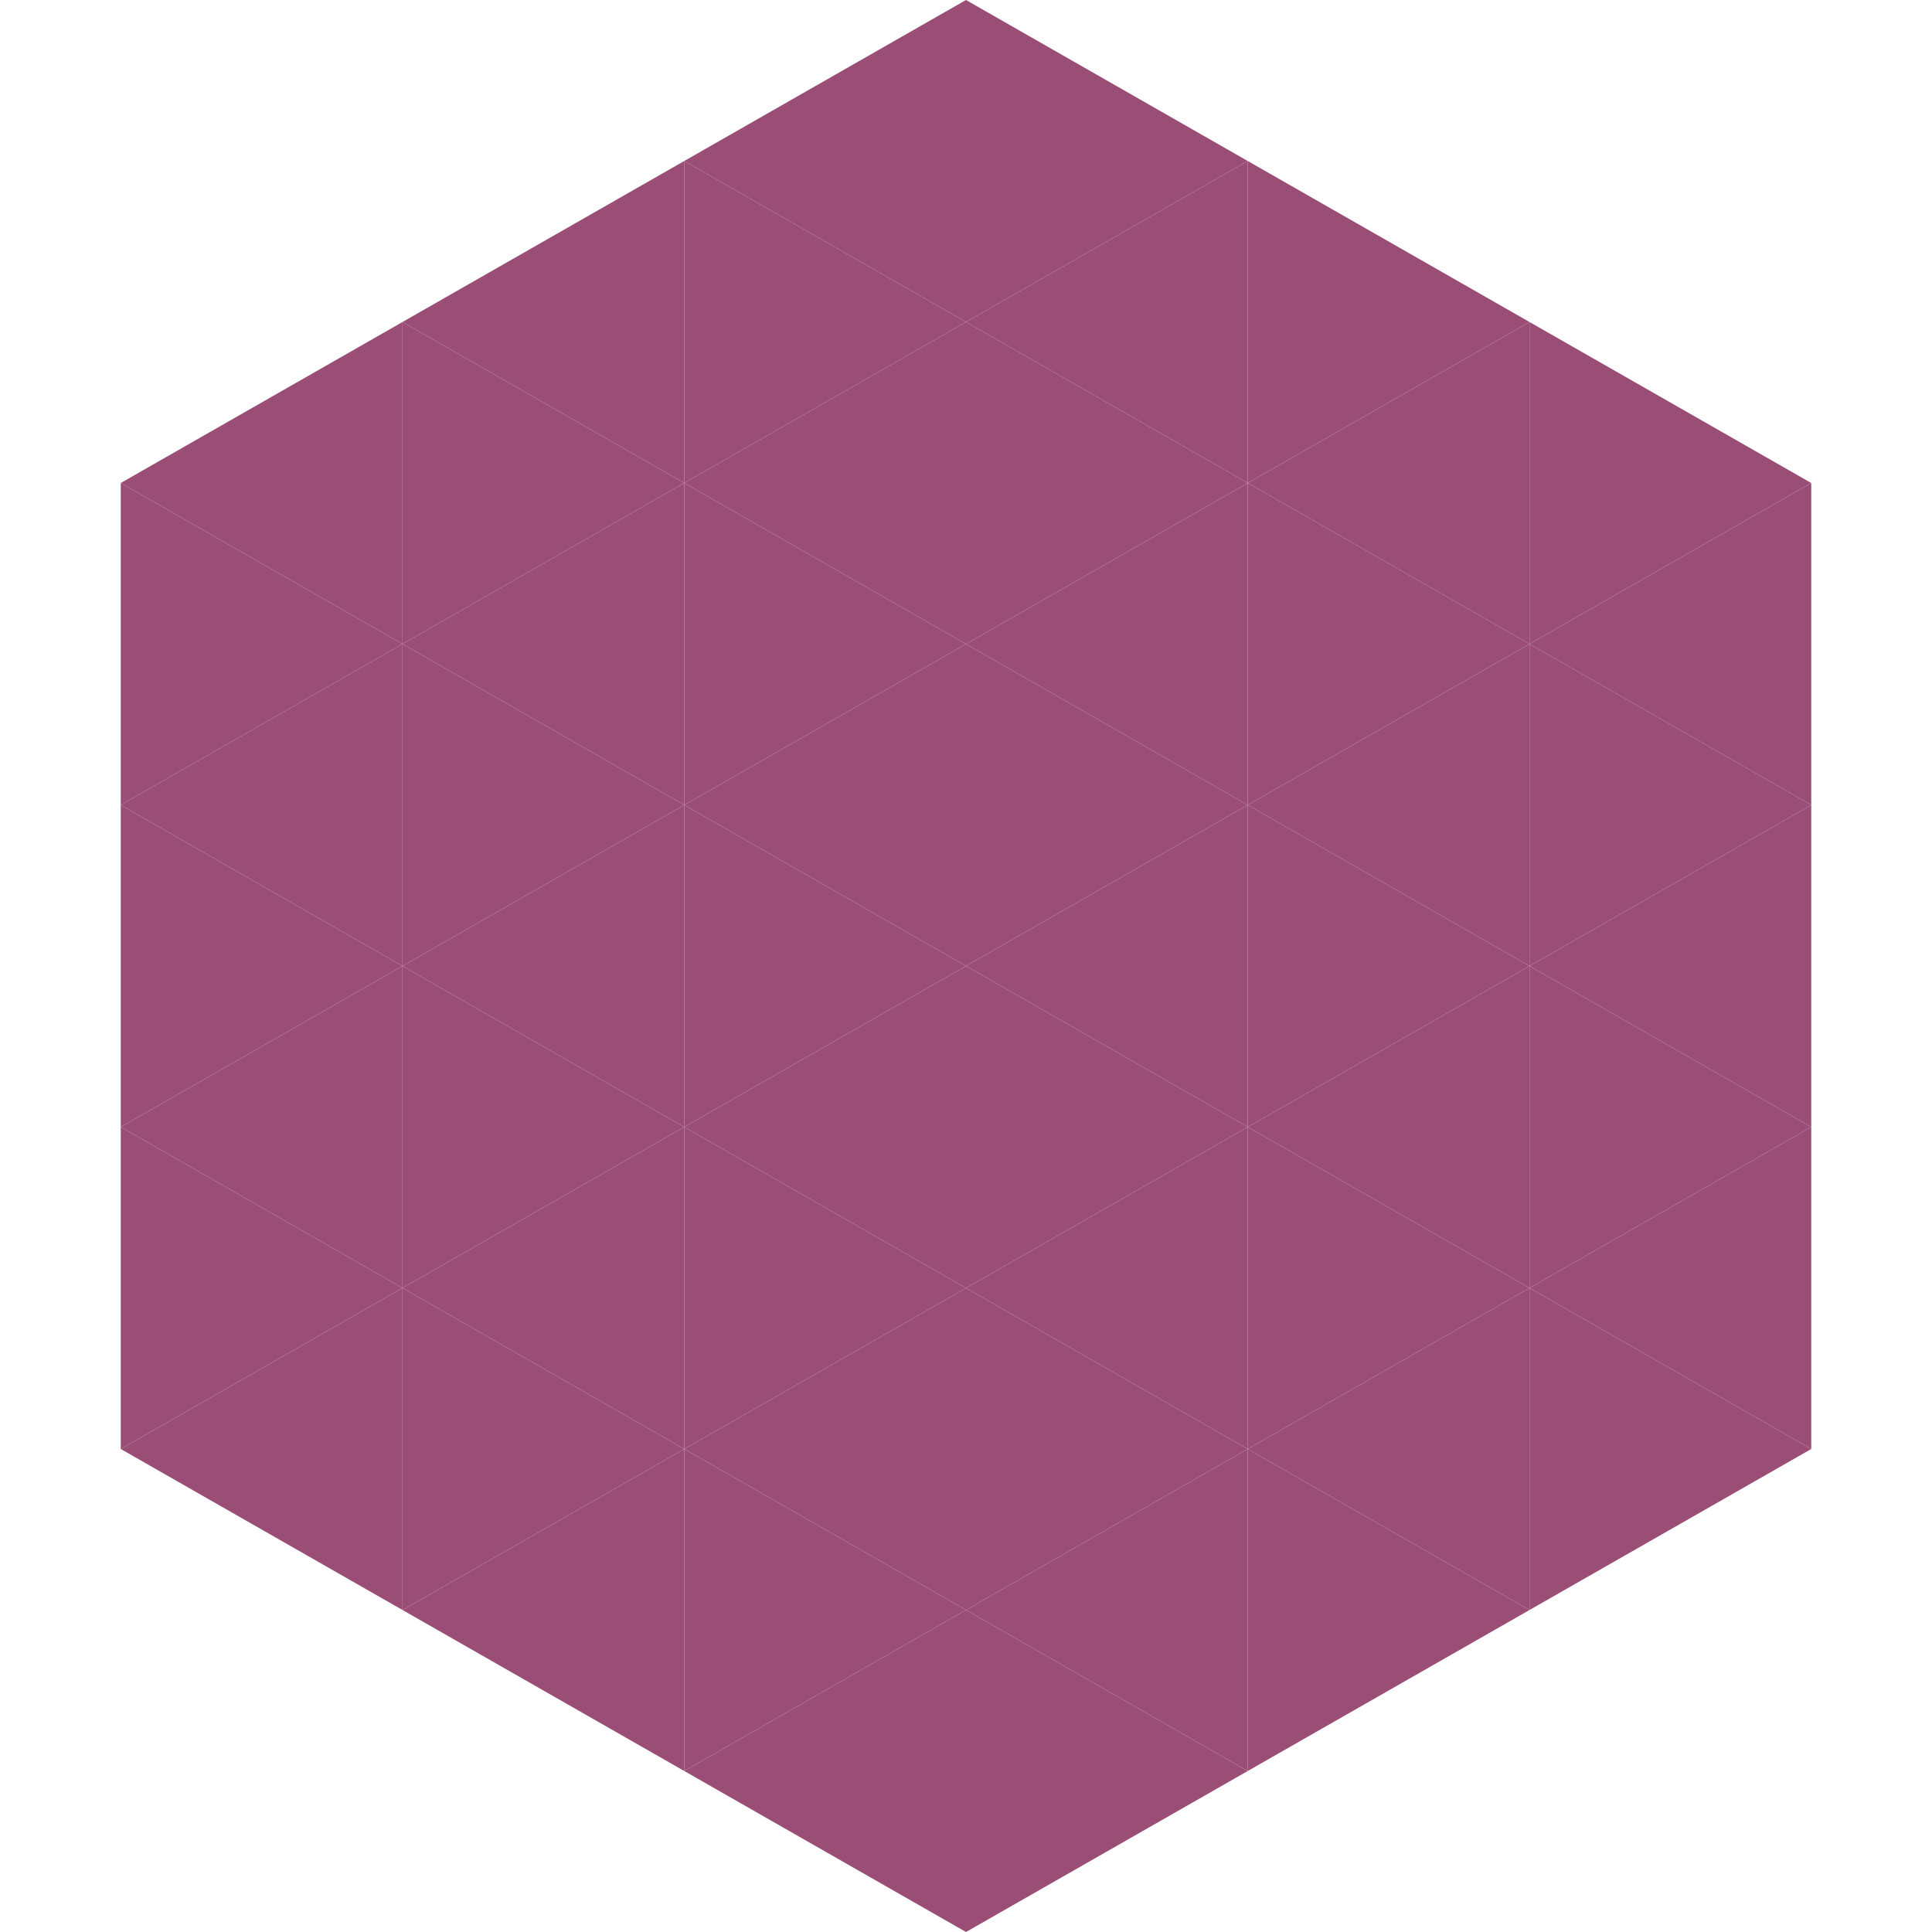 <?xml version="1.0"?>
<!-- Generated by SVGo -->
<svg width="240" height="240"
     xmlns="http://www.w3.org/2000/svg"
     xmlns:xlink="http://www.w3.org/1999/xlink">
<polygon points="50,40 15,60 50,80" style="fill:rgb(154,78,118)" />
<polygon points="190,40 225,60 190,80" style="fill:rgb(154,78,118)" />
<polygon points="15,60 50,80 15,100" style="fill:rgb(154,78,118)" />
<polygon points="225,60 190,80 225,100" style="fill:rgb(154,78,118)" />
<polygon points="50,80 15,100 50,120" style="fill:rgb(154,78,118)" />
<polygon points="190,80 225,100 190,120" style="fill:rgb(154,78,118)" />
<polygon points="15,100 50,120 15,140" style="fill:rgb(154,78,118)" />
<polygon points="225,100 190,120 225,140" style="fill:rgb(154,78,118)" />
<polygon points="50,120 15,140 50,160" style="fill:rgb(154,78,118)" />
<polygon points="190,120 225,140 190,160" style="fill:rgb(154,78,118)" />
<polygon points="15,140 50,160 15,180" style="fill:rgb(154,78,118)" />
<polygon points="225,140 190,160 225,180" style="fill:rgb(154,78,118)" />
<polygon points="50,160 15,180 50,200" style="fill:rgb(154,78,118)" />
<polygon points="190,160 225,180 190,200" style="fill:rgb(154,78,118)" />
<polygon points="15,180 50,200 15,220" style="fill:rgb(255,255,255); fill-opacity:0" />
<polygon points="225,180 190,200 225,220" style="fill:rgb(255,255,255); fill-opacity:0" />
<polygon points="50,0 85,20 50,40" style="fill:rgb(255,255,255); fill-opacity:0" />
<polygon points="190,0 155,20 190,40" style="fill:rgb(255,255,255); fill-opacity:0" />
<polygon points="85,20 50,40 85,60" style="fill:rgb(154,78,118)" />
<polygon points="155,20 190,40 155,60" style="fill:rgb(154,78,118)" />
<polygon points="50,40 85,60 50,80" style="fill:rgb(154,78,118)" />
<polygon points="190,40 155,60 190,80" style="fill:rgb(154,78,118)" />
<polygon points="85,60 50,80 85,100" style="fill:rgb(154,78,118)" />
<polygon points="155,60 190,80 155,100" style="fill:rgb(154,78,118)" />
<polygon points="50,80 85,100 50,120" style="fill:rgb(154,78,118)" />
<polygon points="190,80 155,100 190,120" style="fill:rgb(154,78,118)" />
<polygon points="85,100 50,120 85,140" style="fill:rgb(154,78,118)" />
<polygon points="155,100 190,120 155,140" style="fill:rgb(154,78,118)" />
<polygon points="50,120 85,140 50,160" style="fill:rgb(154,78,118)" />
<polygon points="190,120 155,140 190,160" style="fill:rgb(154,78,118)" />
<polygon points="85,140 50,160 85,180" style="fill:rgb(154,78,118)" />
<polygon points="155,140 190,160 155,180" style="fill:rgb(154,78,118)" />
<polygon points="50,160 85,180 50,200" style="fill:rgb(154,78,118)" />
<polygon points="190,160 155,180 190,200" style="fill:rgb(154,78,118)" />
<polygon points="85,180 50,200 85,220" style="fill:rgb(154,78,118)" />
<polygon points="155,180 190,200 155,220" style="fill:rgb(154,78,118)" />
<polygon points="120,0 85,20 120,40" style="fill:rgb(154,78,118)" />
<polygon points="120,0 155,20 120,40" style="fill:rgb(154,78,118)" />
<polygon points="85,20 120,40 85,60" style="fill:rgb(154,78,118)" />
<polygon points="155,20 120,40 155,60" style="fill:rgb(154,78,118)" />
<polygon points="120,40 85,60 120,80" style="fill:rgb(154,78,118)" />
<polygon points="120,40 155,60 120,80" style="fill:rgb(154,78,118)" />
<polygon points="85,60 120,80 85,100" style="fill:rgb(154,78,118)" />
<polygon points="155,60 120,80 155,100" style="fill:rgb(154,78,118)" />
<polygon points="120,80 85,100 120,120" style="fill:rgb(154,78,118)" />
<polygon points="120,80 155,100 120,120" style="fill:rgb(154,78,118)" />
<polygon points="85,100 120,120 85,140" style="fill:rgb(154,78,118)" />
<polygon points="155,100 120,120 155,140" style="fill:rgb(154,78,118)" />
<polygon points="120,120 85,140 120,160" style="fill:rgb(154,78,118)" />
<polygon points="120,120 155,140 120,160" style="fill:rgb(154,78,118)" />
<polygon points="85,140 120,160 85,180" style="fill:rgb(154,78,118)" />
<polygon points="155,140 120,160 155,180" style="fill:rgb(154,78,118)" />
<polygon points="120,160 85,180 120,200" style="fill:rgb(154,78,118)" />
<polygon points="120,160 155,180 120,200" style="fill:rgb(154,78,118)" />
<polygon points="85,180 120,200 85,220" style="fill:rgb(154,78,118)" />
<polygon points="155,180 120,200 155,220" style="fill:rgb(154,78,118)" />
<polygon points="120,200 85,220 120,240" style="fill:rgb(154,78,118)" />
<polygon points="120,200 155,220 120,240" style="fill:rgb(154,78,118)" />
<polygon points="85,220 120,240 85,260" style="fill:rgb(255,255,255); fill-opacity:0" />
<polygon points="155,220 120,240 155,260" style="fill:rgb(255,255,255); fill-opacity:0" />
</svg>
